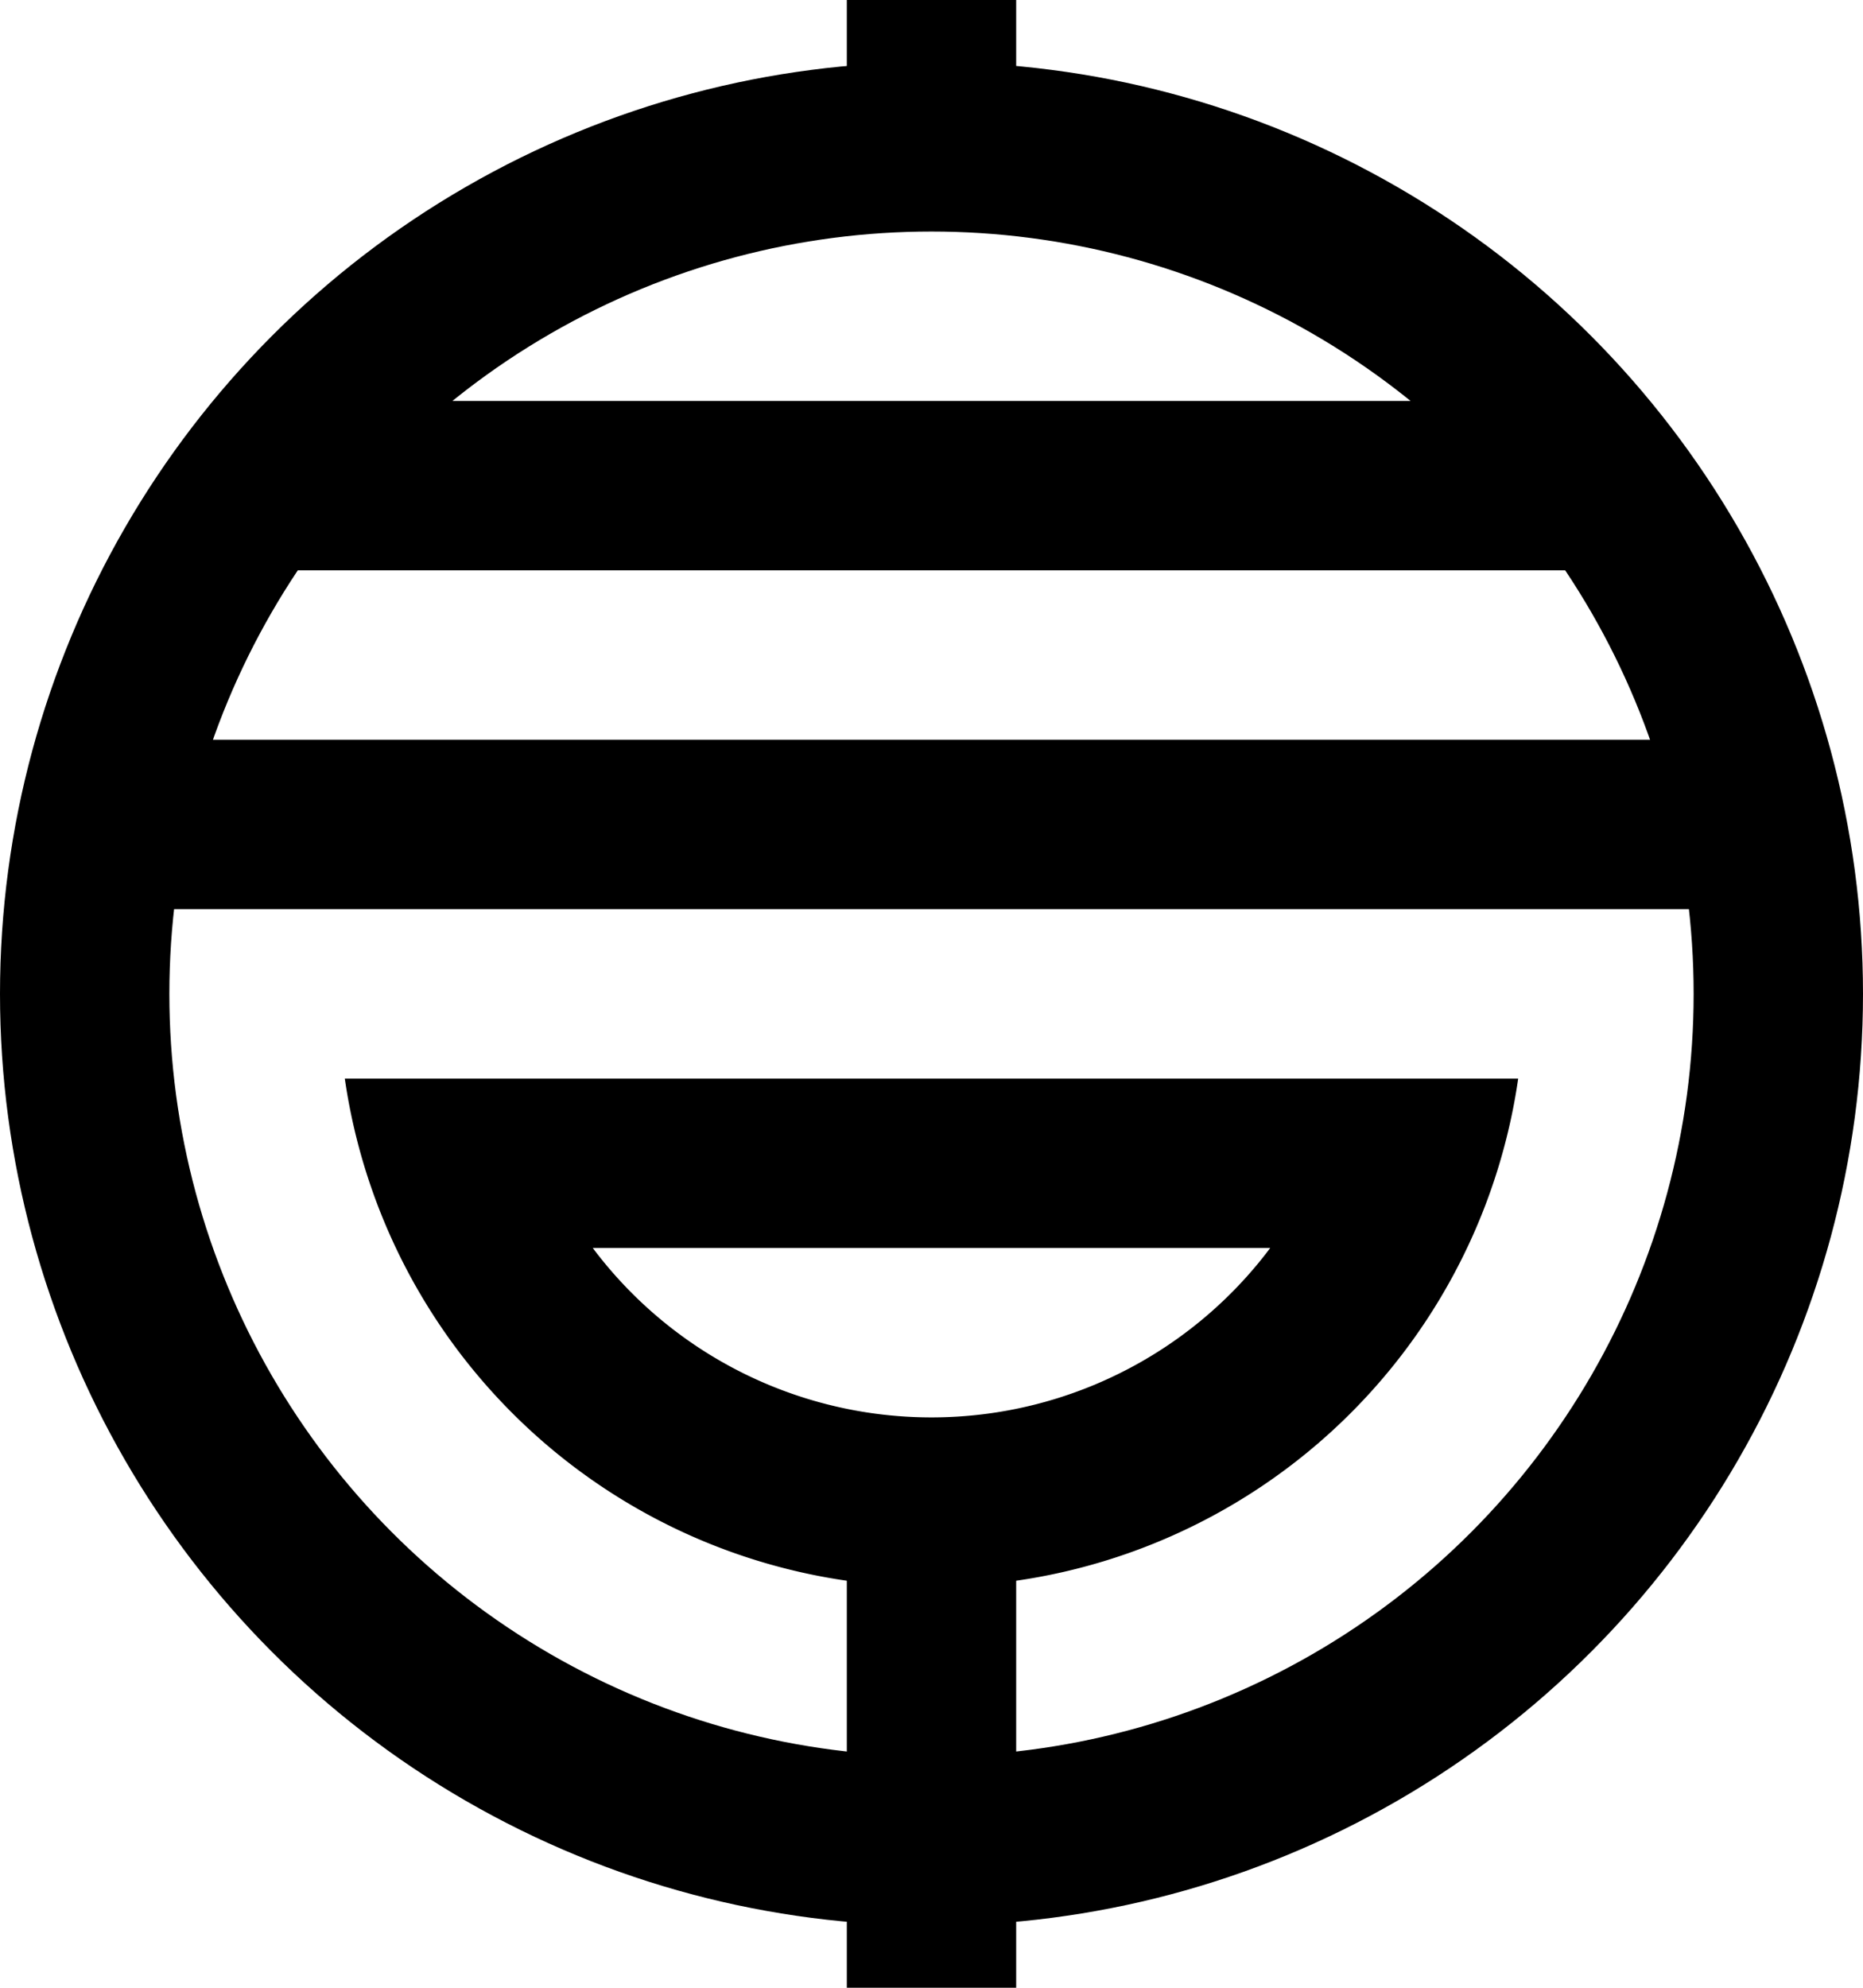 <svg xmlns="http://www.w3.org/2000/svg" width="330" height="352" viewBox="-16.5 -17.6 33 35.2">
<clipPath id="a">
<path d="M-12 1.5H12V11H-12z"/>
</clipPath>
<circle r="15" fill="none" stroke-width="3" stroke="#000"/>
<path d="M-12-9h24M-14-3h28M0-17.6v2M0 8V17.6" stroke-width="3" stroke="#000"/>
<path d="M10.5 0A10.5 10.5 0 0 1-10.5 0h3A7.5 7.5 0 0 0 7.5 0zM-8 0H8v4.5H-8z" clip-path="url(#a)"/>
</svg>